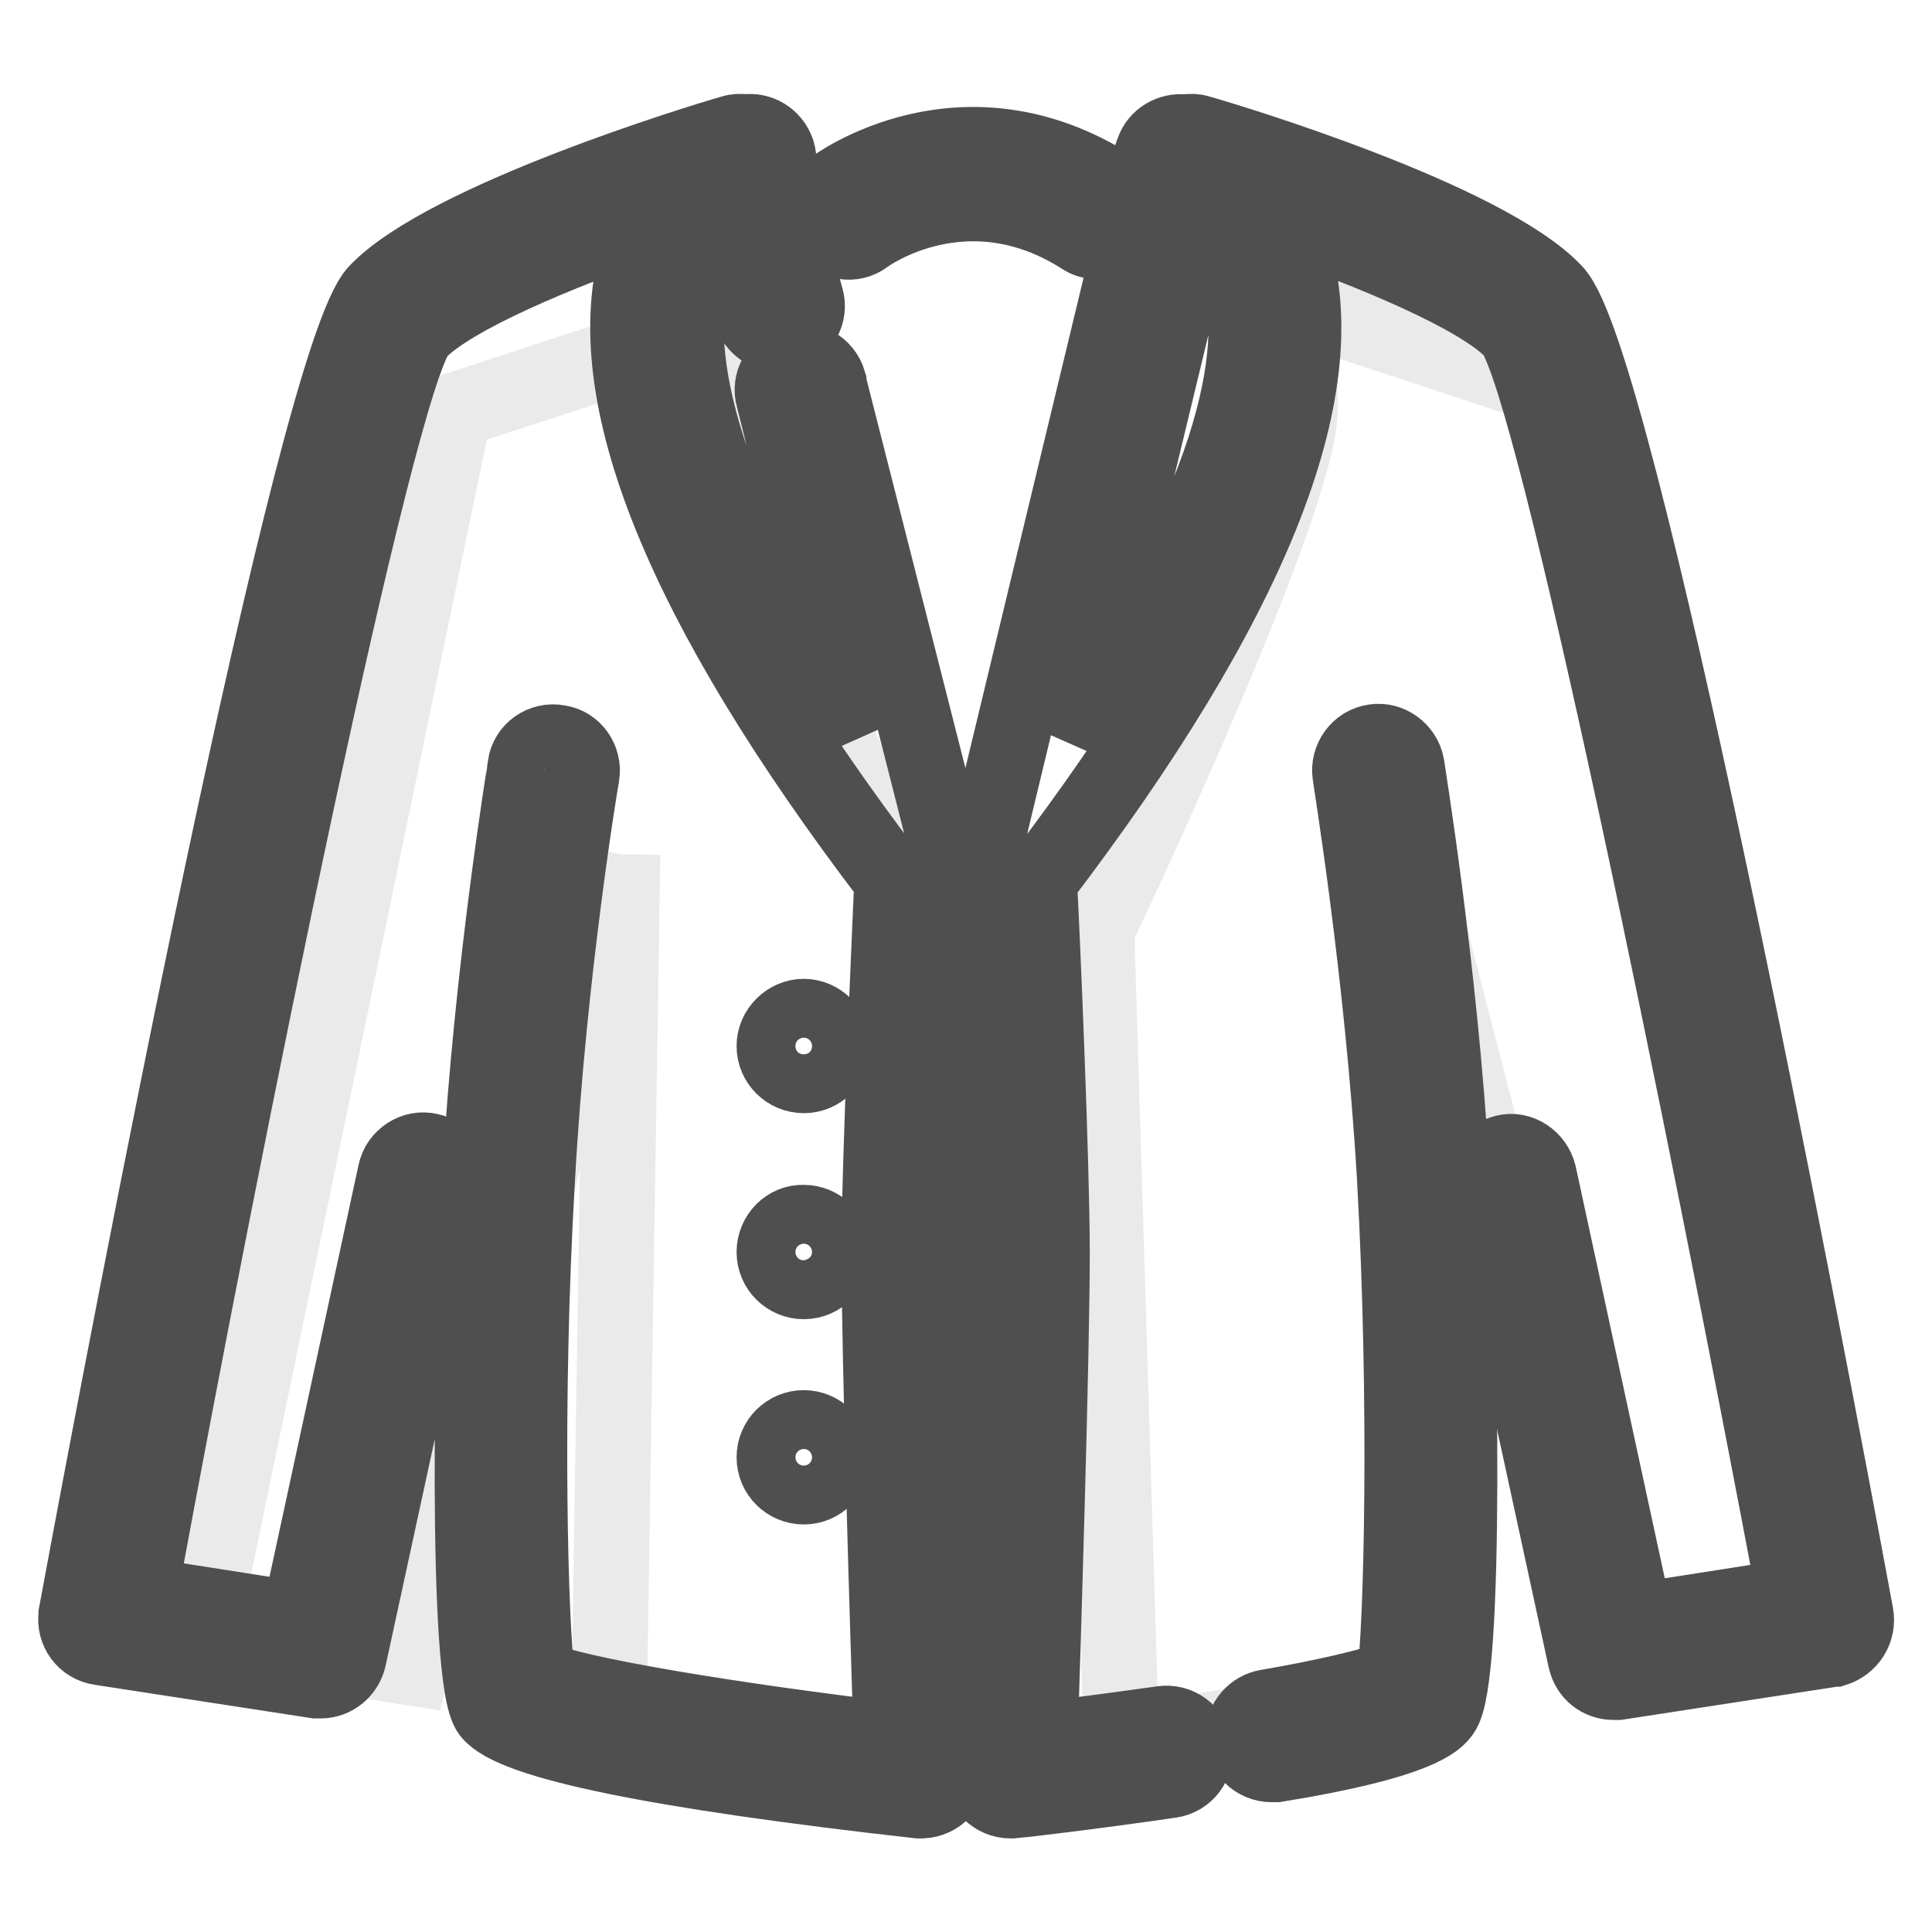 <?xml version="1.0" encoding="utf-8"?>
<!-- Svg Vector Icons : http://www.onlinewebfonts.com/icon -->
<!DOCTYPE svg PUBLIC "-//W3C//DTD SVG 1.1//EN" "http://www.w3.org/Graphics/SVG/1.1/DTD/svg11.dtd">
<svg version="1.1" xmlns="http://www.w3.org/2000/svg" xmlns:xlink="http://www.w3.org/1999/xlink" x="0px" y="0px" viewBox="0 0 256 256" enable-background="new 0 0 256 256" xml:space="preserve">
<g> <path stroke-width="10" fill-opacity="0" stroke="#eaeaea"  d="M165.4,38.3l43.1,14.2l33.7,162.1l-28.1,4.4l-27.9-107.7"/> <path stroke-width="10" fill-opacity="0" stroke="#eaeaea"  d="M186.3,111.3l1.8,113.3l-39.5,6.5l-3.3-107.8c0,0,23.2-48.7,26.6-65.9c2.3-11.7-6.4-19.2-6.4-19.2  M103.3,40.3L60.2,54.4L26.5,216.6l28.1,4.4l27.9-107.7"/> <path stroke-width="10" fill-opacity="0" stroke="#eaeaea"  d="M82.5,113.2l-1.8,113.3l39.5,6.5l3.3-107.8c0,0-20.5-42.2-24.5-59.2c-2.8-11.9,4.3-25.8,4.3-25.8"/> <path stroke-width="10" fill-opacity="0" stroke="#504f4f"  d="M99.6,28.2c-2,0.6-3.2,2.7-2.5,4.7l2.4,8.6c0.5,1.6,2,2.8,3.7,2.8c0.3,0,0.7,0,1-0.1c2-0.6,3.2-2.7,2.6-4.7 l-2.4-8.6c0,0,0-0.1,0-0.1C103.8,28.8,101.6,27.6,99.6,28.2z"/> <path stroke-width="10" fill-opacity="0" stroke="#504f4f"  d="M245.9,213.9c-7.2-38.9-31.5-166.4-39.9-175.2c-9.1-9.7-43.2-20-47.1-21.1c-0.6-0.2-1.2-0.2-1.8-0.1 c0,0-0.1,0-0.2,0h0c-1.8-0.2-3.5,0.8-4.1,2.5v0c0,0.1-0.1,0.2-0.1,0.3l-22.7,94.2c0,0.1,0,0.2,0,0.3c0,0,0,0.1,0,0.1 c0,0,0,0.1,0,0.2v0.5c0,0.4,1.7,37.8,1.7,50.2c0,11.8-0.8,40.6-1.3,56.9h-4.8c-0.5-16.4-1.3-45.1-1.3-56.9 c0-12.4,1.7-49.9,1.7-50.2v0v-0.3v-0.1c0-0.1,0-0.2,0-0.2c0,0,0-0.1,0-0.1c0-0.1,0-0.1,0-0.2c0-0.1,0-0.1,0-0.2l-16.2-63.7 c0-0.1,0-0.1,0-0.2c-0.6-2-2.7-3.2-4.7-2.6c-2,0.6-3.2,2.7-2.6,4.7L113.5,97C91,63.9,89.1,45.5,91.9,35.6 c2.4-8.4,8.5-10.7,8.8-10.8c1.9-0.7,2.9-2.8,2.3-4.7c-0.6-1.8-2.4-2.9-4.2-2.6c-0.6-0.1-1.2-0.1-1.8,0.1 c-3.9,1.1-38,11.5-47.1,21.1C41.6,47.5,17.3,175,10.1,213.9c0,0,0,0.1,0,0.1c-0.3,2.1,1.1,4,3.2,4.3l28.6,4.4c0.2,0,0.4,0,0.6,0 c1.8,0,3.3-1.3,3.7-3l13.6-62.7c0.5-2-0.9-4.1-2.9-4.5c-2-0.5-4.1,0.9-4.5,2.9l-12.8,59.2l-21.1-3.3C30,148.9,49.8,51.2,55.4,44 c4.6-4.8,19-10.7,30.8-14.8c-0.6,1.2-1.1,2.6-1.6,4.1C79,52,90.3,80,118.2,116.6c-0.3,7-1.7,37.8-1.7,49.2 c0,14.1,1.2,51.7,1.6,64.7c-20.2-2.4-42.1-5.9-46.9-8.2c-0.9-6.1-1.8-35.9,0-66.2c1.5-27.2,5.8-53.1,5.9-53.4c0.3-2-1-4-3.1-4.3 c-2.1-0.4-4.1,1-4.4,3.1c0,0.3-4.4,26.6-6,54.2c-1.1,19.3-2,66.9,1.3,71.2c3,3.9,22.1,7.8,56.8,11.7c0.1,0,0.3,0,0.4,0h0.1 c2.1-0.1,3.7-1.8,3.7-3.9c0-0.1,0-1.7-0.1-4.3h4.4c-0.1,2.6-0.1,4.2-0.1,4.3v0.1c0,2.1,1.7,3.8,3.8,3.8c0.1,0,0.3,0,0.4,0 c0.1,0,9.8-1.1,20.8-2.7c2.1-0.3,3.5-2.2,3.2-4.3c-0.3-2.1-2.2-3.5-4.3-3.2c-6.4,0.9-12.4,1.7-16.2,2.1c0.4-12.9,1.6-50.6,1.6-64.6 c0-11.4-1.3-42.2-1.7-49.2C165.7,80,177,51.9,171.3,33.2c-0.5-1.5-1-2.8-1.6-4.1c11.8,4.1,26.2,10,30.8,14.8 c5.6,7.3,25.5,105,37.3,167.6l-21.1,3.3l-12.8-59.2c-0.5-2-2.5-3.4-4.5-2.9c-2,0.5-3.4,2.5-2.9,4.5l13.6,62.7c0.4,1.8,1.9,3,3.7,3 c0.2,0,0.4,0,0.6,0l28.6-4.4c0,0,0.1,0,0.1,0C245,217.9,246.3,216,245.9,213.9L245.9,213.9z M142.1,97.7l17-70.4 c1.8,1.6,3.8,4.2,5,8.1C167,45.3,165.1,63.9,142.1,97.7z"/> <path stroke-width="10" fill-opacity="0" stroke="#504f4f"  d="M186.4,101.4c-0.4-2-2.3-3.4-4.3-3.1c-2.1,0.3-3.5,2.3-3.2,4.3c0,0.3,4.3,26.2,5.9,53.4 c1.7,30.3,0.9,60.1,0,66.2c-2.6,1.2-10.4,2.9-16.9,4c-1.8,0.3-3.2,1.9-3.2,3.8c0,2.1,1.7,3.8,3.8,3.8c0.2,0,0.4,0,0.6,0 c19.1-3.1,21.3-5.9,22-6.9c3.3-4.3,2.4-51.9,1.3-71.2C190.8,128.1,186.4,101.7,186.4,101.4L186.4,101.4z M114.7,31.3 c0.5-0.4,13.5-9.6,28.7,0.1c0.6,0.4,1.3,0.6,2,0.6c1.3,0,2.5-0.7,3.2-1.8c1.1-1.8,0.6-4.1-1.1-5.3c-19.8-12.7-36.7-0.4-37.4,0.2 c-1.7,1.3-2,3.6-0.8,5.3C110.6,32.2,113,32.6,114.7,31.3z"/> <path stroke-width="10" fill-opacity="0" stroke="#504f4f"  d="M102.6,138.6c0,2.2,1.8,3.9,3.9,3.9c2.2,0,3.9-1.8,3.9-3.9s-1.8-3.9-3.9-3.9 C104.4,134.7,102.6,136.5,102.6,138.6z"/> <path stroke-width="10" fill-opacity="0" stroke="#504f4f"  d="M102.6,165.9c0,2.2,1.8,3.9,3.9,3.9c2.2,0,3.9-1.8,3.9-3.9c0-2.2-1.8-3.9-3.9-3.9 C104.4,161.9,102.6,163.7,102.6,165.9L102.6,165.9z"/> <path stroke-width="10" fill-opacity="0" stroke="#504f4f"  d="M102.6,193.1c0,2.2,1.8,3.9,3.9,3.9c2.2,0,3.9-1.8,3.9-3.9c0-2.2-1.8-3.9-3.9-3.9 C104.4,189.2,102.6,190.9,102.6,193.1z"/></g>
</svg>